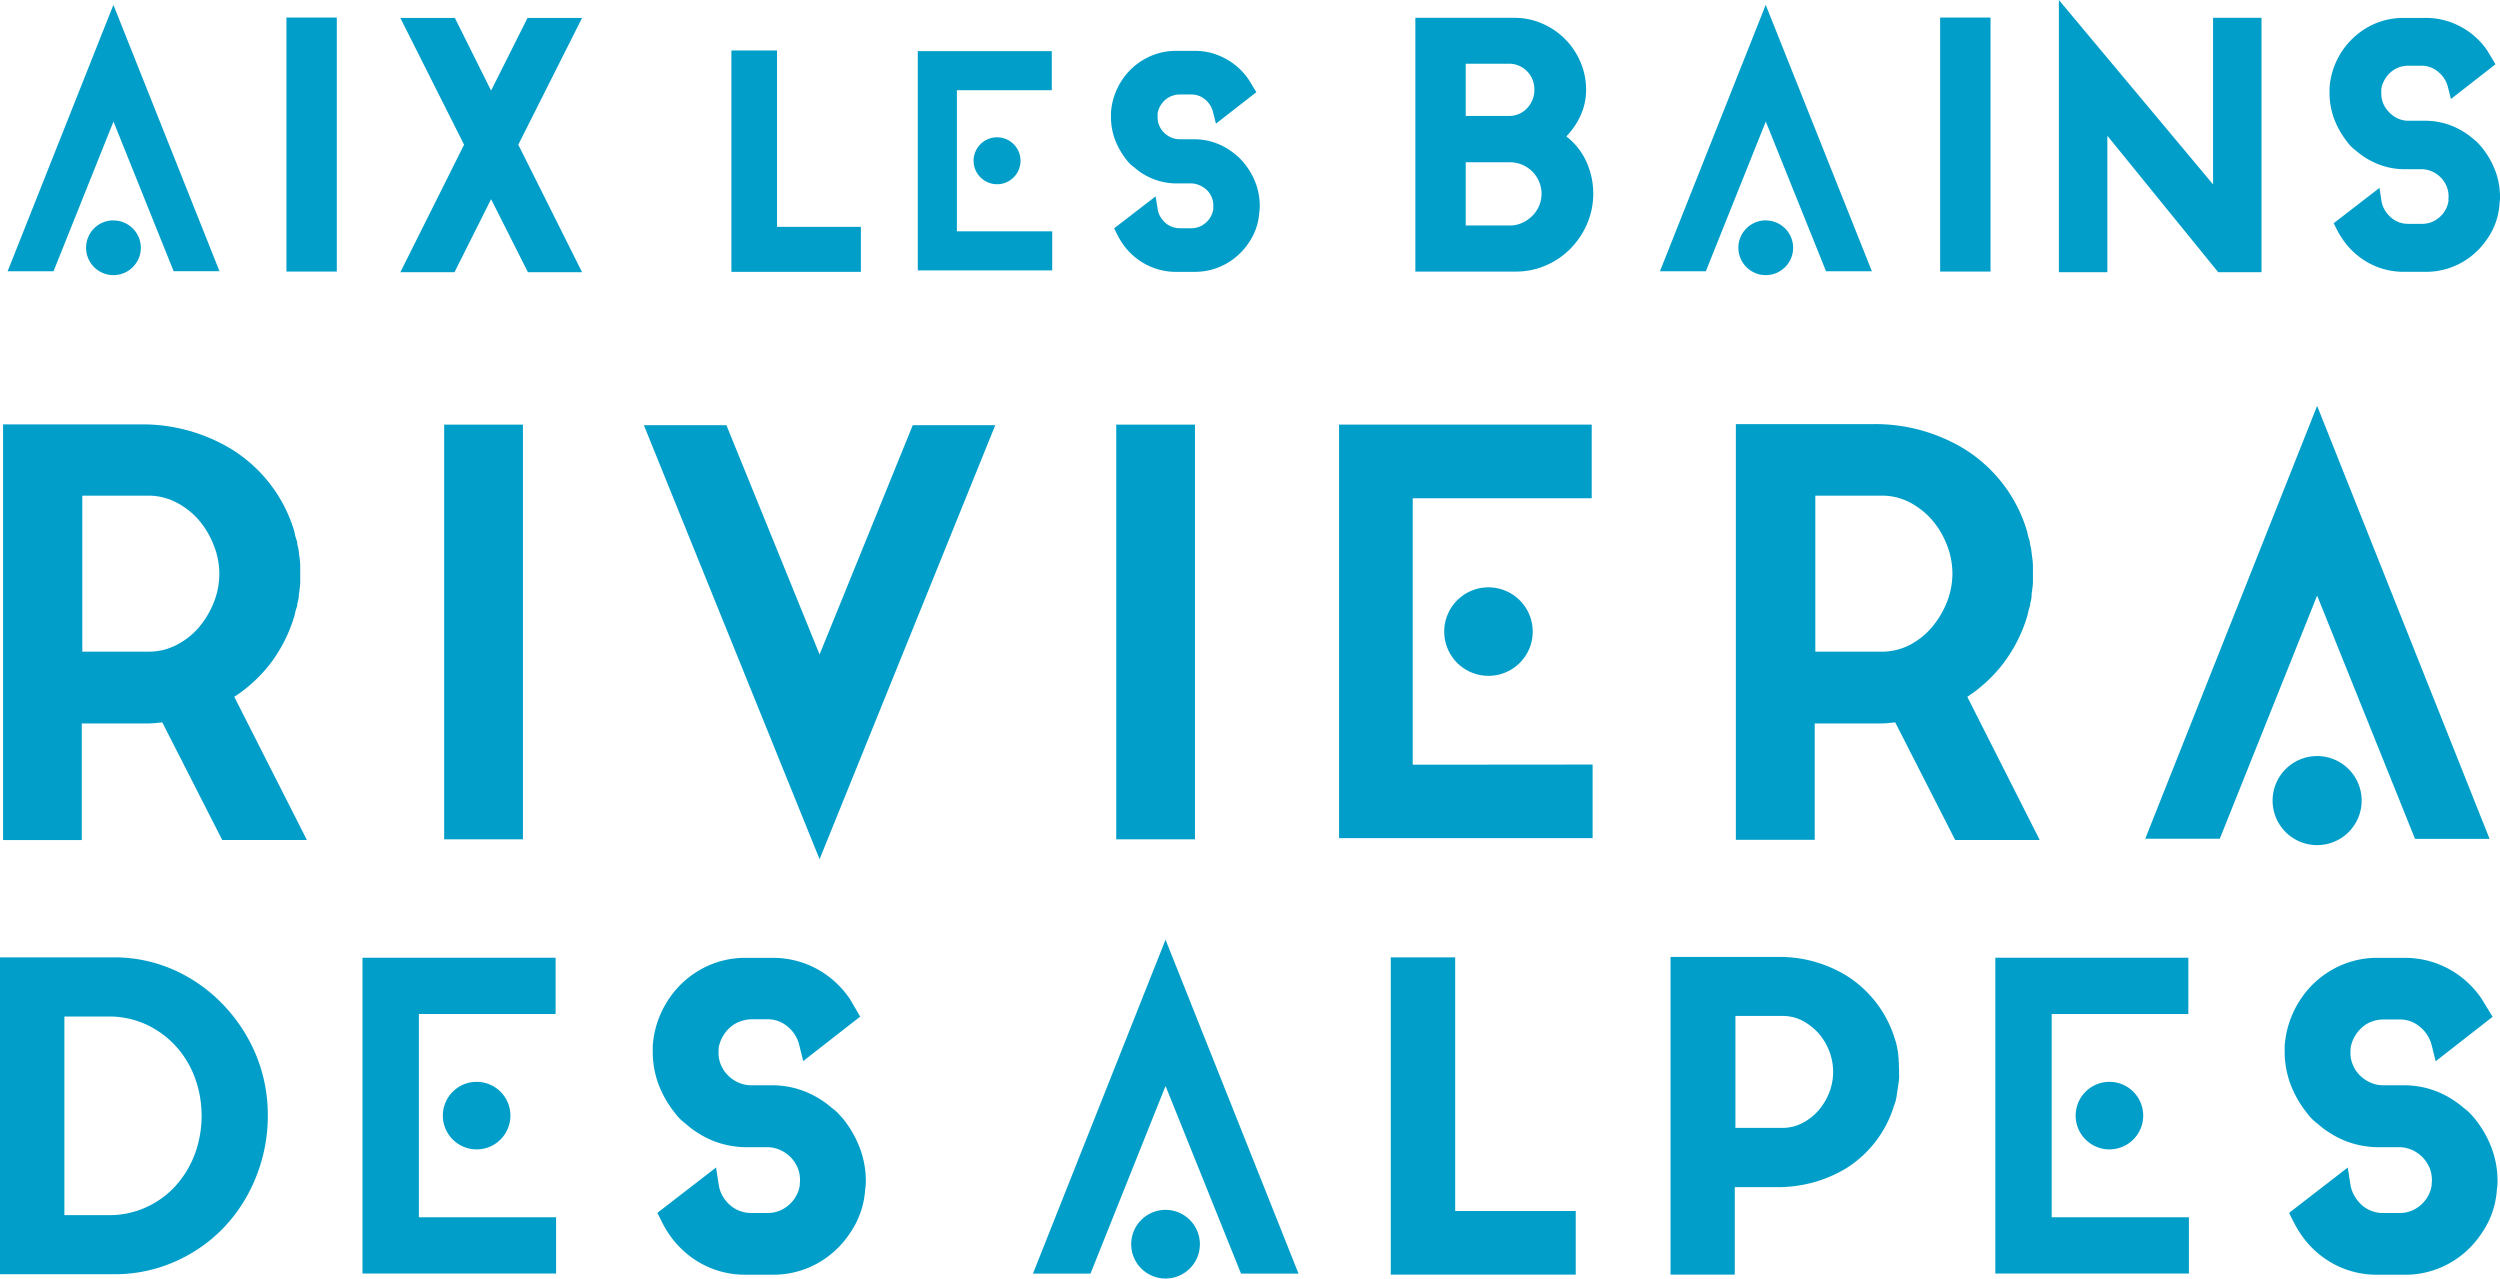 <svg xmlns="http://www.w3.org/2000/svg" viewBox="0 0 625.44 319.86"><defs><style>.cls-1{fill:#009ec8;}</style></defs><rect class="cls-1" x="71.66" y="4.39" width="12.6" height="63.55"/><polygon class="cls-1" points="131.98 4.48 122.86 22.66 113.79 4.48 100.15 4.48 116.1 36.2 100.16 68.1 113.7 68.1 122.86 49.82 132.07 68.1 145.62 68.1 129.66 36.2 145.62 4.48 131.98 4.48"/><polygon class="cls-1" points="194.39 12.63 182.98 12.63 182.98 68.01 215.37 68.01 215.37 56.75 194.39 56.75 194.39 12.63"/><path class="cls-1" d="M311.27,40.84c-.25-.31-.54-.62-.84-.94a6.4,6.4,0,0,0-1.07-1,16.39,16.39,0,0,0-4.64-2.9,16,16,0,0,0-5.89-1.16h-3.91a5.55,5.55,0,0,1-2.05-.5,6.3,6.3,0,0,1-1.76-1.25A5.43,5.43,0,0,1,290,31.37a5.37,5.37,0,0,1-.4-2.11l0-.82a5.22,5.22,0,0,1,.65-1.89A6.08,6.08,0,0,1,291.5,25a5.19,5.19,0,0,1,1.68-1,5.63,5.63,0,0,1,2-.36H298a5.24,5.24,0,0,1,3.47,1.23,5.81,5.81,0,0,1,2,3.18l.73,2.89,10.11-7.88L312.45,20a16.33,16.33,0,0,0-5.78-5.28,16,16,0,0,0-7.84-2h-4.55a15.92,15.92,0,0,0-7.82,2,16.3,16.3,0,0,0-5.72,5.26,16.77,16.77,0,0,0-2.8,8.18v1a16.25,16.25,0,0,0,1,5.76,19.15,19.15,0,0,0,2.76,4.9,8.66,8.66,0,0,0,2,2,16.29,16.29,0,0,0,4.65,2.89,16,16,0,0,0,5.9,1.18h3.89a5.32,5.32,0,0,1,2.06.51A6,6,0,0,1,302,47.61a5.63,5.63,0,0,1,1.15,1.75,5.56,5.56,0,0,1,.39,2.39,1.65,1.65,0,0,0,0,.55h0a5.57,5.57,0,0,1-1.89,3.43,5.31,5.31,0,0,1-3.7,1.37h-2.8a5.49,5.49,0,0,1-3.62-1.36,6.58,6.58,0,0,1-1.26-1.56,4.88,4.88,0,0,1-.64-1.82l-.52-3.24-10.38,8,.71,1.43a21.39,21.39,0,0,0,1.24,2.16,16.37,16.37,0,0,0,5.73,5.3,15.94,15.94,0,0,0,7.82,2h4.63a16,16,0,0,0,7.83-2,16.27,16.27,0,0,0,5.7-5.26A15,15,0,0,0,315.05,53a7.41,7.41,0,0,0,.11-1.35,16.2,16.2,0,0,0-1-5.77A18.15,18.15,0,0,0,311.27,40.84Z"/><path class="cls-1" d="M391.86,34.12l.61-.66a19.69,19.69,0,0,0,2.15-3,17,17,0,0,0,1.57-3.64,15.33,15.33,0,0,0,.61-4.34,17.52,17.52,0,0,0-1.42-7,18.18,18.18,0,0,0-9.61-9.61,17.37,17.37,0,0,0-6.95-1.41H354.09V67.94h25.14a18.52,18.52,0,0,0,7.54-1.55,19.31,19.31,0,0,0,6.14-4.2A20.34,20.34,0,0,0,397.05,56a19.26,19.26,0,0,0-.88-16.93A16.8,16.8,0,0,0,391.86,34.12ZM383.38,25a7.07,7.07,0,0,1-1.4,2.14,6,6,0,0,1-2,1.38,6.46,6.46,0,0,1-2.59.49H366.69V15.94h10.67A6.28,6.28,0,0,1,382,17.8a6.39,6.39,0,0,1,1.86,4.74A6.2,6.2,0,0,1,383.38,25ZM366.69,40.6h11.08a7.64,7.64,0,0,1,3.05.61,8.26,8.26,0,0,1,2.53,1.71,7.84,7.84,0,0,1,1.71,8.55A8.16,8.16,0,0,1,383.35,54a8.61,8.61,0,0,1-2.58,1.77,7.23,7.23,0,0,1-3,.64H366.69Z"/><rect class="cls-1" x="485.38" y="4.39" width="12.6" height="63.55"/><polygon class="cls-1" points="553.66 46.14 515.08 0 515.08 68.1 527.21 68.1 527.21 33.96 554.94 68.1 565.77 68.1 565.77 4.46 553.66 4.46 553.66 46.14"/><path class="cls-1" d="M624.26,42.72A21.5,21.5,0,0,0,621,37c-.28-.33-.59-.7-.95-1.07a7.88,7.88,0,0,0-1.19-1.09,19.2,19.2,0,0,0-5.31-3.3,18.39,18.39,0,0,0-6.74-1.33h-4.54a6.74,6.74,0,0,1-2.52-.62A7.16,7.16,0,0,1,597.63,28a6.57,6.57,0,0,1-1.4-2.11,6.73,6.73,0,0,1-.49-2.59l0-1a6.78,6.78,0,0,1,.8-2.29,7.19,7.19,0,0,1,1.51-1.9,6.38,6.38,0,0,1,2-1.22,6.84,6.84,0,0,1,2.44-.45h3.26A6.37,6.37,0,0,1,610,18a7,7,0,0,1,2.43,3.85l.73,2.92,11.15-8.69-2-3.35a18.65,18.65,0,0,0-6.61-6,18.21,18.21,0,0,0-9-2.25h-5.28a18.15,18.15,0,0,0-8.93,2.25,19,19,0,0,0-9.7,15.34v1.13a18.83,18.83,0,0,0,1.18,6.59,20.82,20.82,0,0,0,3.18,5.61,9.18,9.18,0,0,0,2.25,2.28A18.66,18.66,0,0,0,594.79,41a17.78,17.78,0,0,0,6.72,1.33h4.54a6.67,6.67,0,0,1,2.53.63,6.87,6.87,0,0,1,2.11,1.52,6.63,6.63,0,0,1,1.87,5.09,2.93,2.93,0,0,0,0,.63,6.63,6.63,0,0,1-2.29,4.17A6.48,6.48,0,0,1,605.75,56h-3.26a6.47,6.47,0,0,1-4.4-1.66,7.11,7.11,0,0,1-1.52-1.87,6.31,6.31,0,0,1-.79-2.23L595.29,47l-11.46,8.85.73,1.43A20.07,20.07,0,0,0,586,59.75a18.73,18.73,0,0,0,6.53,6A18.12,18.12,0,0,0,601.44,68h5.36a18.07,18.07,0,0,0,8.93-2.25,18.67,18.67,0,0,0,6.52-6,17.09,17.09,0,0,0,3.08-8.94,8.52,8.52,0,0,0,.12-1.53A18.85,18.85,0,0,0,624.26,42.72Z"/><path class="cls-1" d="M67.64,166a37.33,37.33,0,0,0,6.09-12.17,10.82,10.82,0,0,1,.59-2.15l.08-.75a9.56,9.56,0,0,0,.36-1.82c0-.29.06-.59.11-1l.07-.65a12.92,12.92,0,0,0,.17-2v-3.77a16.08,16.08,0,0,0-.17-2.19c-.07-.45-.14-.92-.18-1.4a6.88,6.88,0,0,0-.33-1.67l-.13-1-.06-.21a5.62,5.62,0,0,1-.29-.87c-.09-.32-.17-.68-.3-1.33a36.29,36.29,0,0,0-15.81-20.69,42.93,42.93,0,0,0-22.46-6.16H.77v104H20.46V181H35.38c1.46,0,2.66,0,3.72-.13l1.5-.15,15,29.43H76.78L58.61,174.33A36.57,36.57,0,0,0,67.64,166Zm-12.77-22.5a19.34,19.34,0,0,1-1.41,7.28,22.61,22.61,0,0,1-3.84,6.33A18.32,18.32,0,0,1,44,161.43a14.91,14.91,0,0,1-6.91,1.6H20.59V124H37.12A15,15,0,0,1,44,125.64a19.17,19.17,0,0,1,5.6,4.31,21.44,21.44,0,0,1,3.81,6.29A19.34,19.34,0,0,1,54.87,143.47Z"/><rect class="cls-1" x="111.12" y="106.23" width="19.7" height="103.75"/><polygon class="cls-1" points="205.04 163.73 181.73 106.37 161.08 106.37 205.04 214.95 248.99 106.37 228.35 106.37 205.04 163.73"/><rect class="cls-1" x="279.26" y="106.23" width="19.69" height="103.75"/><path class="cls-1" d="M492.17,174.33a37,37,0,0,0,9-8.35,37.66,37.66,0,0,0,6.1-12.17,11.47,11.47,0,0,1,.56-2.14l.09-.76a8.16,8.16,0,0,0,.34-1.79l0-.31c0-.37.11-.8.15-1.32a12.09,12.09,0,0,0,.18-2.06v-3.77a14.87,14.87,0,0,0-.18-2.15c-.06-.48-.12-1-.18-1.42a6.86,6.86,0,0,0-.31-1.68l-.18-1.23a6.11,6.11,0,0,1-.3-.87c-.07-.27-.13-.56-.22-1l-.09-.36a36.37,36.37,0,0,0-15.8-20.69,42.93,42.93,0,0,0-22.46-6.16h-34.6v104H454V181h14.93c1.46,0,2.68,0,3.72-.13l1.49-.15,15,29.43h21.15Zm-3.72-30.85a19.42,19.42,0,0,1-1.43,7.28,22.62,22.62,0,0,1-3.84,6.32,18.59,18.59,0,0,1-5.56,4.35,15.12,15.12,0,0,1-6.94,1.6H454.15V124h16.53a15.1,15.1,0,0,1,6.92,1.59,19.29,19.29,0,0,1,5.6,4.32,21.09,21.09,0,0,1,3.81,6.28A19.47,19.47,0,0,1,488.45,143.47Z"/><path class="cls-1" d="M55.72,251.23a38.83,38.83,0,0,0-12.17-8.56,36.58,36.58,0,0,0-15.07-3.16H0v79.27H28.48a37.32,37.32,0,0,0,15.31-3.16A38.38,38.38,0,0,0,56,307.1,39.38,39.38,0,0,0,64,294.57,40.86,40.86,0,0,0,67,279.2a39.5,39.5,0,0,0-3-15.41A40.89,40.89,0,0,0,55.72,251.23Zm-39.61,3.08H27.27a22,22,0,0,1,9.18,1.94,23.31,23.31,0,0,1,7.38,5.3,24.11,24.11,0,0,1,4.86,7.88,27.81,27.81,0,0,1,0,19.43,24.75,24.75,0,0,1-4.83,7.89,22.39,22.39,0,0,1-7.3,5.28A22.09,22.09,0,0,1,27.27,304H16.11Z"/><path class="cls-1" d="M211,280c-.37-.43-.78-.89-1.21-1.34a8,8,0,0,0-1.51-1.34,23.84,23.84,0,0,0-6.63-4.15,22.38,22.38,0,0,0-8.44-1.66h-5.6a8.09,8.09,0,0,1-3.05-.76,8.81,8.81,0,0,1-2.53-1.81,8.33,8.33,0,0,1-1.69-2.57,7.93,7.93,0,0,1-.59-3.06l.06-1.23a8.11,8.11,0,0,1,1-2.75,8.62,8.62,0,0,1,1.82-2.28,7.57,7.57,0,0,1,2.44-1.47A8.34,8.34,0,0,1,188,255H192a7.64,7.64,0,0,1,5,1.79,8.54,8.54,0,0,1,2.95,4.66l1,4,14.25-11.12L212.67,250a23.5,23.5,0,0,0-8.24-7.56,23,23,0,0,0-11.23-2.81h-6.55a22.6,22.6,0,0,0-11.18,2.81,23.39,23.39,0,0,0-8.17,7.52,24,24,0,0,0-4,11.7v1.41a23.35,23.35,0,0,0,1.47,8.26,26.14,26.14,0,0,0,4,7,13,13,0,0,0,2.83,2.86,24.19,24.19,0,0,0,6.63,4.15,23.11,23.11,0,0,0,8.45,1.66l5.61,0a8.21,8.21,0,0,1,3,.75,8.45,8.45,0,0,1,4.26,4.39,8,8,0,0,1,.59,3.1,4.44,4.44,0,0,1,0,.47,5.29,5.29,0,0,0-.06.83,8,8,0,0,1-2.75,4.92,7.81,7.81,0,0,1-5.39,2h-4.05a8,8,0,0,1-5.28-2,9,9,0,0,1-1.83-2.25,7.94,7.94,0,0,1-.95-2.68l-.69-4.45-14.68,11.35,1,2a26.45,26.45,0,0,0,1.77,3.1,23.46,23.46,0,0,0,8.18,7.57,22.68,22.68,0,0,0,11.19,2.8h6.65a22.66,22.66,0,0,0,11.18-2.8,23.36,23.36,0,0,0,8.17-7.53,21.74,21.74,0,0,0,3.86-11.18,11.56,11.56,0,0,0,.15-1.92,23.51,23.51,0,0,0-1.5-8.27A27,27,0,0,0,211,280Z"/><polygon class="cls-1" points="364.05 239.51 347.94 239.51 347.94 318.88 394.21 318.88 394.21 302.96 364.05 302.96 364.05 239.51"/><path class="cls-1" d="M475,265.43l0-.64a6,6,0,0,1-.1-.76,12.59,12.59,0,0,0-.18-1.43l-.18-.93h0a11.75,11.75,0,0,0-.49-1.73,28.46,28.46,0,0,0-12-15.79,31.94,31.94,0,0,0-17.35-4.74H417.93v79.46H434V297h10.56a34,34,0,0,0,9.3-1.25,33.22,33.22,0,0,0,8.06-3.5,28.17,28.17,0,0,0,11.92-15.65,9.34,9.34,0,0,0,.42-1.26,8.73,8.73,0,0,0,.2-.94l.46-3.13c.07-.45.12-.93.18-1.43s0-1,0-1.71c0-.55,0-1-.06-1.57A5.88,5.88,0,0,0,475,265.43Zm-29.07,16.74H434.16v-28h11.76a10.58,10.58,0,0,1,4.88,1.12,14.19,14.19,0,0,1,4.08,3.13,14.85,14.85,0,0,1,2.73,4.48,14.4,14.4,0,0,1,1,5.24,14.25,14.25,0,0,1-1,5.24,15.27,15.27,0,0,1-2.73,4.5,14,14,0,0,1-4.06,3.13A10.76,10.76,0,0,1,445.92,282.17Z"/><path class="cls-1" d="M623.33,287.17a26.93,26.93,0,0,0-4.09-7.17c-.36-.43-.76-.89-1.19-1.34a8.66,8.66,0,0,0-1.51-1.34,23.74,23.74,0,0,0-6.63-4.15,22.4,22.4,0,0,0-8.45-1.66h-5.61a8,8,0,0,1-3-.76,8.76,8.76,0,0,1-2.56-1.81,8.1,8.1,0,0,1-1.68-2.57,7.91,7.91,0,0,1-.59-3.06l.06-1.23a8.31,8.31,0,0,1,1-2.75,8.79,8.79,0,0,1,1.83-2.28,7.42,7.42,0,0,1,2.44-1.47,8.4,8.4,0,0,1,2.95-.53h4.05a7.59,7.59,0,0,1,5,1.79,8.63,8.63,0,0,1,3,4.66l1,4,14.24-11.12L620.92,250a23.27,23.27,0,0,0-8.23-7.56,23,23,0,0,0-11.23-2.81h-6.55a22.59,22.59,0,0,0-11.17,2.81,23.14,23.14,0,0,0-8.17,7.53,24.17,24.17,0,0,0-4,11.69v1.41a23.19,23.19,0,0,0,1.49,8.26,26.3,26.3,0,0,0,4,7,12.5,12.5,0,0,0,2.82,2.86,24.35,24.35,0,0,0,6.64,4.15,23,23,0,0,0,8.43,1.66l5.62,0a8.67,8.67,0,0,1,3,.74,9.29,9.29,0,0,1,2.56,1.84,9,9,0,0,1,1.68,2.57,7.86,7.86,0,0,1,.59,3.1,3,3,0,0,1,0,.47,5.22,5.22,0,0,0-.06.83,8.06,8.06,0,0,1-2.73,4.92,7.87,7.87,0,0,1-5.4,2h-4.05a7.6,7.6,0,0,1-2.86-.53,7.74,7.74,0,0,1-2.44-1.47,9.26,9.26,0,0,1-1.81-2.25,7.92,7.92,0,0,1-1-2.68l-.7-4.45-14.68,11.35,1,2a29.88,29.88,0,0,0,1.79,3.1,23.25,23.25,0,0,0,8.18,7.57,22.68,22.68,0,0,0,11.17,2.8h6.66a22.71,22.71,0,0,0,11.19-2.8,23.07,23.07,0,0,0,8.15-7.53,21.39,21.39,0,0,0,3.86-11.19,10.15,10.15,0,0,0,.15-1.91A23.59,23.59,0,0,0,623.33,287.17Z"/><path class="cls-1" d="M28.37,1.22,1.91,67.86H13.39l15-37.45L43.44,67.85H54.91Zm0,53.91A6.85,6.85,0,1,0,35.23,62a6.85,6.85,0,0,0-6.85-6.85"/><path class="cls-1" d="M441.74,1.22,415.28,67.86h11.48l15-37.45,15.07,37.45h11.47Zm0,53.91A6.85,6.85,0,1,0,448.6,62a6.85,6.85,0,0,0-6.85-6.85"/><path class="cls-1" d="M579.69,101.54l-43,108.29h18.65L579.69,149l24.49,60.86h18.65Zm0,87.61a11.14,11.14,0,1,0,11.14,11.14,11.14,11.14,0,0,0-11.14-11.14"/><path class="cls-1" d="M291.59,235.09l-33.17,83.54h14.39l18.78-46.95,18.89,46.95h14.38Zm0,67.59a8.59,8.59,0,1,0,8.59,8.59,8.59,8.59,0,0,0-8.59-8.59"/><path class="cls-1" d="M243.57,40.22a5.87,5.87,0,1,0,5.87-5.87,5.87,5.87,0,0,0-5.87,5.87m-4.18,17.66V22.57h23.74V12.8H229.61V67.64h33.63V57.88Z"/><path class="cls-1" d="M361.31,158a11.07,11.07,0,1,0,11.07-11.06A11.07,11.07,0,0,0,361.31,158m-7.88,33.31V124.66h44.78V106.23H335V209.68h63.43V191.27Z"/><path class="cls-1" d="M110.79,279.1a8.45,8.45,0,1,0,8.45-8.45,8.45,8.45,0,0,0-8.45,8.45m-6,25.43V253.68H139V239.61H90.69v79h48.43V304.53Z"/><path class="cls-1" d="M519.28,279.1a8.45,8.45,0,1,0,8.45-8.45,8.45,8.45,0,0,0-8.45,8.45m-6,25.43V253.68h34.19V239.61H499.18v79h48.43V304.53Z"/></svg>
